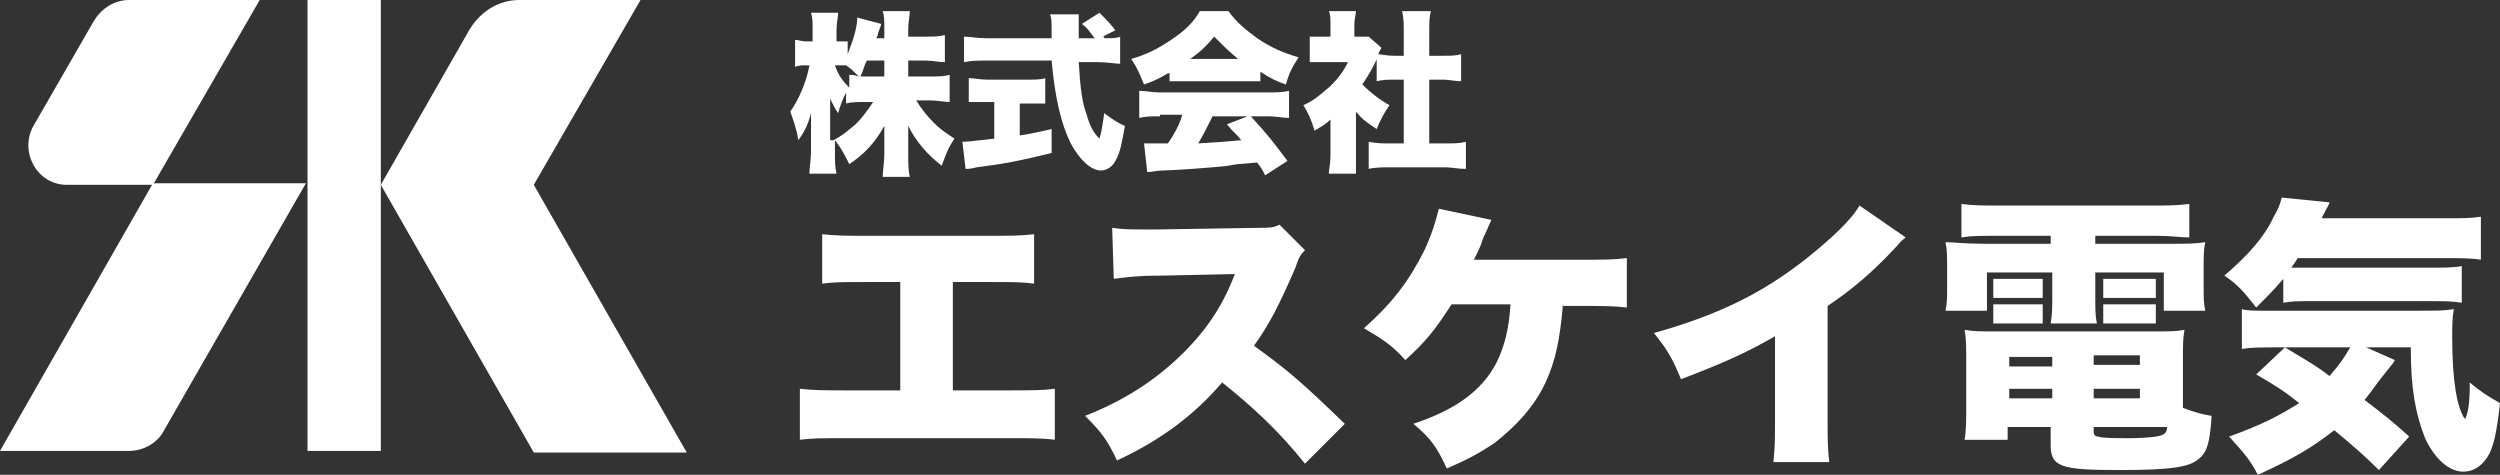 <?xml version="1.0" encoding="utf-8"?>
<!-- Generator: Adobe Illustrator 22.1.0, SVG Export Plug-In . SVG Version: 6.00 Build 0)  -->
<svg version="1.1" id="レイヤー_1" xmlns="http://www.w3.org/2000/svg" xmlns:xlink="http://www.w3.org/1999/xlink" x="0px"
	 y="0px" viewBox="0 0 156.9 29.8" style="enable-background:new 0 0 156.9 29.8;" xml:space="preserve">
<rect x="0" y="0" width="156.9" height="29.8" fill="#333333" stroke="none"/>
<style type="text/css">
	.st0{fill:#FFFFFF;}
</style>
<g>
	<g>
		<path class="st0" d="M57,4.8h1.3c0.6,0,0.9,0,1.3-0.1v1.7c-0.4,0-0.7-0.1-1.3-0.1h-0.8c0.3,0.5,0.7,1,1.1,1.4
			c0.4,0.4,0.7,0.6,1.3,1c-0.4,0.6-0.5,0.9-0.8,1.7c-0.9-0.7-1.6-1.5-2.1-2.5c0,0.3,0,0.7,0,1v0.8c0,0.5,0,1,0.1,1.4h-1.7
			c0-0.4,0.1-0.9,0.1-1.4V8.9c0-0.3,0-0.6,0-1c-0.6,1.1-1.3,1.8-2.2,2.4c-0.3-0.6-0.5-1-0.9-1.5v0.7c0,0.6,0,1,0.1,1.4h-1.7
			c0-0.4,0.1-0.9,0.1-1.4V8.1c0-0.2,0-0.7,0-1c-0.2,0.8-0.5,1.3-0.8,1.7c-0.1-0.7-0.3-1.2-0.5-1.8c0.5-0.7,1-1.8,1.2-2.9h-0.2
			c-0.3,0-0.5,0-0.7,0.1V2.5c0.2,0,0.4,0.1,0.7,0.1h0.4V1.9c0-0.5,0-0.8-0.1-1.1h1.7c0,0.3-0.1,0.6-0.1,1.1v0.7h0.2
			c0.2,0,0.3,0,0.5,0v0.8c0.3-0.8,0.6-1.6,0.6-2.3l1.5,0.4c0,0.1-0.1,0.3-0.2,0.6c0,0.1,0,0.1-0.1,0.3h0.5V1.8c0-0.5,0-0.8-0.1-1.1
			h1.7C57.1,1,57,1.4,57,1.8v0.5h1c0.6,0,0.9,0,1.3-0.1v1.7c-0.4,0-0.7-0.1-1.3-0.1h-1V4.8z M52.3,8.8c0.6-0.3,0.9-0.6,1.4-1
			c0.4-0.4,0.7-0.8,1.1-1.4h-0.4c-0.5,0-1,0-1.3,0.1V5.8c-0.2,0.4-0.4,0.9-0.5,1.3c-0.2-0.3-0.3-0.5-0.5-0.9c0,0.3,0,0.7,0,1.1V8.8z
			 M53.3,4.7c0.2,0,0.3,0,0.6,0.1c-0.3-0.3-0.5-0.5-0.8-0.7v0c-0.2,0-0.3,0-0.5,0h-0.2c0.2,0.6,0.5,1,0.9,1.4V4.7z M54.4,3.8
			c-0.2,0.4-0.2,0.6-0.4,1c0.2,0,0.3,0,0.6,0h0.9v-1H54.4z"/>
		<path class="st0" d="M62,6.4c-0.4,0-0.9,0-1.2,0V4.9c0.3,0,0.7,0.1,1.2,0.1h2.4c0.5,0,1,0,1.2-0.1v1.6c-0.3,0-0.8,0-1.2,0h-0.4v2
			c0.7-0.1,1.1-0.2,2-0.4v1.5c-2,0.5-3.1,0.7-4.7,0.9c-0.4,0.1-0.5,0.1-0.7,0.1l-0.2-1.7c0.4,0,1-0.1,2-0.2V6.4H62z M69.3,2.4
			c0.5,0,0.8,0,1-0.1V4c-0.3,0-0.8-0.1-1.4-0.1h-1.2c0.1,1.6,0.2,2.5,0.5,3.3c0.2,0.7,0.4,1.1,0.8,1.5c0.1-0.3,0.2-0.8,0.3-1.6
			c0.4,0.3,0.8,0.6,1.3,0.8c-0.2,1.1-0.3,1.7-0.6,2.2c-0.2,0.4-0.6,0.6-0.9,0.6c-0.6,0-1.3-0.6-1.9-1.7c-0.6-1.2-1-2.9-1.2-5.2h-4.1
			c-0.5,0-0.9,0-1.4,0.1V2.3c0.4,0,0.8,0.1,1.4,0.1h4.1c0-1.2,0-1.2-0.1-1.5h1.8c0,0.2,0,0.4,0,0.6c0,0.1,0,0.3,0,0.9h1
			c-0.4-0.5-0.4-0.6-0.8-0.9L69,0.8c0.6,0.6,0.6,0.6,1,1.1l-0.8,0.4H69.3z"/>
		<path class="st0" d="M73.3,4.6c-0.5,0.3-0.9,0.5-1.5,0.7c-0.3-0.7-0.4-1-0.8-1.6c1-0.3,1.6-0.6,2.5-1.2c0.9-0.6,1.4-1.1,1.8-1.8
			h1.8c0.5,0.7,1,1.1,1.8,1.7c0.9,0.6,1.6,0.9,2.6,1.2c-0.4,0.6-0.6,1-0.8,1.7c-0.6-0.2-1-0.4-1.6-0.8v0.6c-0.3,0-0.6,0-1,0h-3.7
			c-0.4,0-0.7,0-1,0V4.6z M72.8,7.3c-0.6,0-0.9,0-1.3,0.1V5.7c0.4,0,0.8,0.1,1.3,0.1h6.8c0.5,0,0.9,0,1.3-0.1v1.7
			c-0.4,0-0.8-0.1-1.3-0.1h-1.1c1.1,1.2,1.4,1.6,2.3,2.8L79.4,11c-0.2-0.4-0.2-0.4-0.5-0.8c-1.3,0.1-1.3,0.1-1.8,0.2
			c-0.7,0.1-3.6,0.3-4.1,0.3c-0.4,0-0.7,0.1-1,0.1l-0.2-1.8c0.3,0,0.5,0,0.7,0c0.1,0,0.1,0,0.8,0c0.4-0.6,0.7-1.1,0.9-1.8H72.8z
			 M77.7,3.7c-0.6-0.5-1-0.9-1.5-1.4c-0.5,0.6-0.8,0.9-1.5,1.4H77.7z M76.1,7.3c-0.3,0.6-0.6,1.2-0.9,1.7c1.6-0.1,1.6-0.1,2.7-0.2
			c-0.3-0.4-0.5-0.5-0.9-1l1.3-0.5H76.1z"/>
		<path class="st0" d="M85.1,9.8c0,0.6,0,0.8,0,1.1h-1.7c0-0.3,0.1-0.6,0.1-1.2V7.5c-0.3,0.3-0.5,0.4-1,0.7
			c-0.2-0.7-0.4-1.1-0.7-1.6c0.7-0.3,1.1-0.7,1.7-1.2c0.5-0.5,0.8-0.9,1.1-1.5h-1.5c-0.4,0-0.7,0-0.9,0V2.3c0.2,0,0.4,0,0.8,0h0.5
			V1.5c0-0.3,0-0.6-0.1-0.8h1.7c0,0.2-0.1,0.5-0.1,0.8v0.8h0.3c0.3,0,0.5,0,0.6,0L86.7,3c-0.1,0.2-0.2,0.3-0.2,0.5
			c-0.3,0.7-0.6,1.2-1,1.8c0.5,0.5,1,0.9,1.7,1.3c-0.4,0.6-0.6,1-0.8,1.5c-0.6-0.4-0.9-0.6-1.3-1.1V9.8z M89.8,9h0.9
			c0.6,0,0.9,0,1.3-0.1v1.7c-0.5,0-0.9-0.1-1.3-0.1h-3.5c-0.4,0-0.9,0-1.3,0.1V8.9C86.4,9,86.7,9,87.2,9h0.9V5h-0.6
			c-0.4,0-0.7,0-1.1,0.1V3.4c0.3,0,0.6,0.1,1.1,0.1h0.6V2c0-0.5,0-0.8-0.1-1.3h1.8c-0.1,0.4-0.1,0.7-0.1,1.3v1.5h0.9
			c0.5,0,0.7,0,1.1-0.1v1.7c-0.4,0-0.7-0.1-1.1-0.1h-0.9V9z"/>
		<path class="st0" d="M59.7,24.5h3.5c1.6,0,2.2,0,3-0.1v3.2c-0.7-0.1-1.6-0.1-2.9-0.1H53.1c-1.6,0-2.1,0-2.9,0.1v-3.2
			c0.9,0.1,1.5,0.1,3,0.1h3.3v-6.8h-2c-1.7,0-2.1,0-2.9,0.1v-3.1c1,0.1,1.5,0.1,3,0.1h7.3c1.5,0,2.1,0,3-0.1v3.1
			c-0.8-0.1-1.2-0.1-2.9-0.1h-2.2V24.5z"/>
		<path class="st0" d="M81.9,29.1c-1.6-2-3.2-3.5-5.2-5.1c-1.7,2-3.8,3.6-6.6,4.9c-0.6-1.3-1-1.8-2-2.8c2.3-0.9,4.2-2.1,5.8-3.6
			c1.7-1.6,2.8-3.2,3.6-5.3l-4.7,0.1c-1.5,0-2.1,0.1-2.9,0.2l-0.1-3.2c0.7,0.1,1.2,0.1,1.9,0.1c0.1,0,0.5,0,1,0l6.2-0.1
			c0.8,0,1,0,1.4-0.2l1.6,1.6c-0.3,0.3-0.4,0.5-0.6,1.1c-1,2.3-1.6,3.5-2.6,4.9c2.2,1.6,2.9,2.2,5.7,4.9L81.9,29.1z"/>
		<path class="st0" d="M98.1,19c-0.2,2.4-0.5,3.7-1.1,5c-0.7,1.5-1.8,2.7-3.2,3.8c-0.9,0.6-1.6,1-3,1.6c-0.6-1.3-1-1.9-2.1-2.8
			c2.7-0.9,4.3-2.1,5.2-3.8c0.5-1,0.8-2.1,0.9-3.7h-3.7c-1.1,1.7-1.6,2.3-2.9,3.5c-0.8-0.9-1.4-1.3-2.6-2c1.7-1.5,2.8-2.9,3.8-4.9
			c0.5-1.1,0.7-1.8,0.9-2.6l3.3,0.7c-0.2,0.4-0.2,0.5-0.5,1.1c-0.2,0.6-0.2,0.6-0.6,1.4h6.8c1.4,0,1.9,0,2.8-0.1v3.1
			c-0.8-0.1-1.6-0.1-2.9-0.1H98.1z"/>
		<path class="st0" d="M119.6,14.9c-0.4,0.3-0.4,0.4-0.7,0.7c-1.4,1.5-2.7,2.6-4.2,3.6v6.9c0,1.5,0,1.9,0.1,2.9h-3.5
			c0.1-1,0.1-1.4,0.1-2.9v-5c-1.9,1.1-3.3,1.7-5.9,2.7c-0.5-1.2-0.8-1.8-1.7-2.9c3.9-1.1,6.7-2.4,9.6-4.7c1.5-1.2,2.8-2.4,3.3-3.3
			L119.6,14.9z"/>
		<path class="st0" d="M125.1,14.8c-0.8,0-1.4,0-2,0.1v-2.1c0.7,0.1,1.4,0.1,2.3,0.1h9.7c0.9,0,1.5,0,2.3-0.1v2.1
			c-0.6,0-1.1-0.1-2-0.1h-3.9v0.5h4.4c1.4,0,1.9,0,2.5-0.1c-0.1,0.5-0.1,0.8-0.1,1.6v1.2c0,0.7,0,1,0.1,1.5h-2.6v-2.4h-4.3v1.5
			c0,0.9,0,1.2,0.1,1.7h-2.9c0.1-0.6,0.1-1,0.1-1.7v-1.5h-4.1v2.4h-2.6c0.1-0.5,0.1-0.8,0.1-1.5v-1.2c0-0.8,0-1.1-0.1-1.6
			c0.6,0,1.1,0.1,2.5,0.1h4.1v-0.5H125.1z M137,25.6c0.8,0.3,1.2,0.4,1.8,0.5c-0.1,1.7-0.3,2.3-0.8,2.7c-0.6,0.5-1.6,0.7-5,0.7
			c-3.7,0-4.3-0.2-4.3-1.6v-1.1H126v0.8h-2.7c0.1-0.6,0.1-1.3,0.1-2v-3c0-0.8,0-1.3-0.1-1.9c0.5,0.1,1,0.1,1.9,0.1h10
			c0.9,0,1.4,0,1.9-0.1c-0.1,0.5-0.1,1-0.1,1.9V25.6z M125.1,17.5c0.3,0,0.3,0,0.8,0h1.5c0.6,0,0.6,0,0.8,0v1.2c-0.3,0-0.4,0-0.8,0
			h-1.5c-0.4,0-0.5,0-0.8,0V17.5z M125.1,19.1c0.2,0,0.3,0,0.8,0h1.5c0.4,0,0.6,0,0.8,0v1.2c-0.2,0-0.3,0-0.8,0h-1.5
			c-0.3,0-0.5,0-0.8,0V19.1z M126.1,22.4v0.6h2.7v-0.6H126.1z M126.1,24.4V25h2.7v-0.6H126.1z M131.4,22.9h2.9v-0.6h-2.9V22.9z
			 M131.4,25h2.9v-0.6h-2.9V25z M131.4,27.1c0,0.2,0.1,0.3,0.3,0.3c0.2,0.1,1.1,0.1,2,0.1c1,0,1.8-0.1,2-0.2
			c0.2-0.1,0.3-0.2,0.3-0.5h-4.6V27.1z M132,17.5c0.2,0,0.3,0,0.8,0h1.7c0.6,0,0.6,0,0.8,0v1.2c-0.1,0-0.1,0-0.2,0
			c-0.1,0-0.4,0-0.6,0h-1.7c-0.4,0-0.4,0-0.8,0V17.5z M132,19.1c0.3,0,0.3,0,0.8,0h1.7c0.4,0,0.6,0,0.8,0v1.2c-0.2,0-0.4,0-0.8,0
			h-1.7c-0.4,0-0.5,0-0.8,0V19.1z"/>
		<path class="st0" d="M143.3,17.5c-0.6,0.7-0.9,1-1.7,1.8c-0.8-1-1.1-1.4-2-2c1.5-1.3,2.5-2.4,3.1-3.7c0.3-0.5,0.4-0.8,0.5-1.2
			l3,0.3c0,0.1-0.2,0.4-0.5,1h7.8c1,0,1.6,0,2.2-0.1v2.7c-0.6-0.1-1.3-0.1-2.2-0.1h-9.3c-0.1,0.2-0.2,0.3-0.4,0.6c0.1,0,0.1,0,0.5,0
			h8.1c1,0,1.6,0,2.1-0.1v2.3c-0.6-0.1-1.1-0.1-2.1-0.1H145c-0.7,0-1.2,0-1.7,0.1V17.5z M150.3,22.6c-0.1,0.2-0.2,0.3-0.6,0.8
			c-0.5,0.6-0.8,1.1-1.3,1.7c1.3,1,1.7,1.3,2.8,2.3l-1.9,2.1c-0.9-0.9-1.6-1.5-2.8-2.5c-1.4,1.1-2.6,1.8-4.8,2.8
			c-0.5-1-1-1.5-1.8-2.4c2.2-0.8,3.1-1.3,4.4-2.1c-1-0.8-1.5-1.1-2.7-1.8l1.8-1.7H143c-1.1,0-1.7,0-2.3,0.1v-2.5
			c0.3,0.1,0.8,0.1,1.4,0.1h9.7c1.2,0,1.6,0,2.2-0.1c-0.1,0.6-0.1,1.1-0.1,1.8c0,2.7,0.3,4.4,0.8,5.1c0.2-0.3,0.3-1.1,0.3-2V24
			c0.7,0.6,1.2,0.9,1.9,1.3c-0.2,1.8-0.4,2.8-0.8,3.4c-0.4,0.6-0.9,0.9-1.5,0.9c-0.9,0-1.8-0.8-2.4-2.1c-0.6-1.5-0.9-3.1-0.9-5.7
			h-2.8L150.3,22.6z M143.4,21.8c1.3,0.8,1.9,1.1,2.8,1.8c0.6-0.7,0.9-1.1,1.3-1.8H143.4z"/>
	</g>
</g>
<g>
	<path class="st0" d="M4.2,11.6h5.4L16.3,0H8.1C7.2,0,6.4,0.5,5.9,1.3L2.1,7.9C1.2,9.5,2.3,11.6,4.2,11.6z"/>
	<polygon class="st0" points="19.3,0 19.3,11.6 19.3,28.3 23.9,28.3 23.9,11.6 23.9,0 	"/>
	<path class="st0" d="M0,28.3h8.1c0.9,0,1.8-0.5,2.2-1.3l8.9-15.5H9.6L0,28.3z"/>
	<path class="st0" d="M33.5,11.6L40.2,0h-7.6c-1.3,0-2.4,0.7-3.1,1.8l-5.6,9.8l9.6,16.8h9.6L33.5,11.6z"/>
</g>
</svg>
